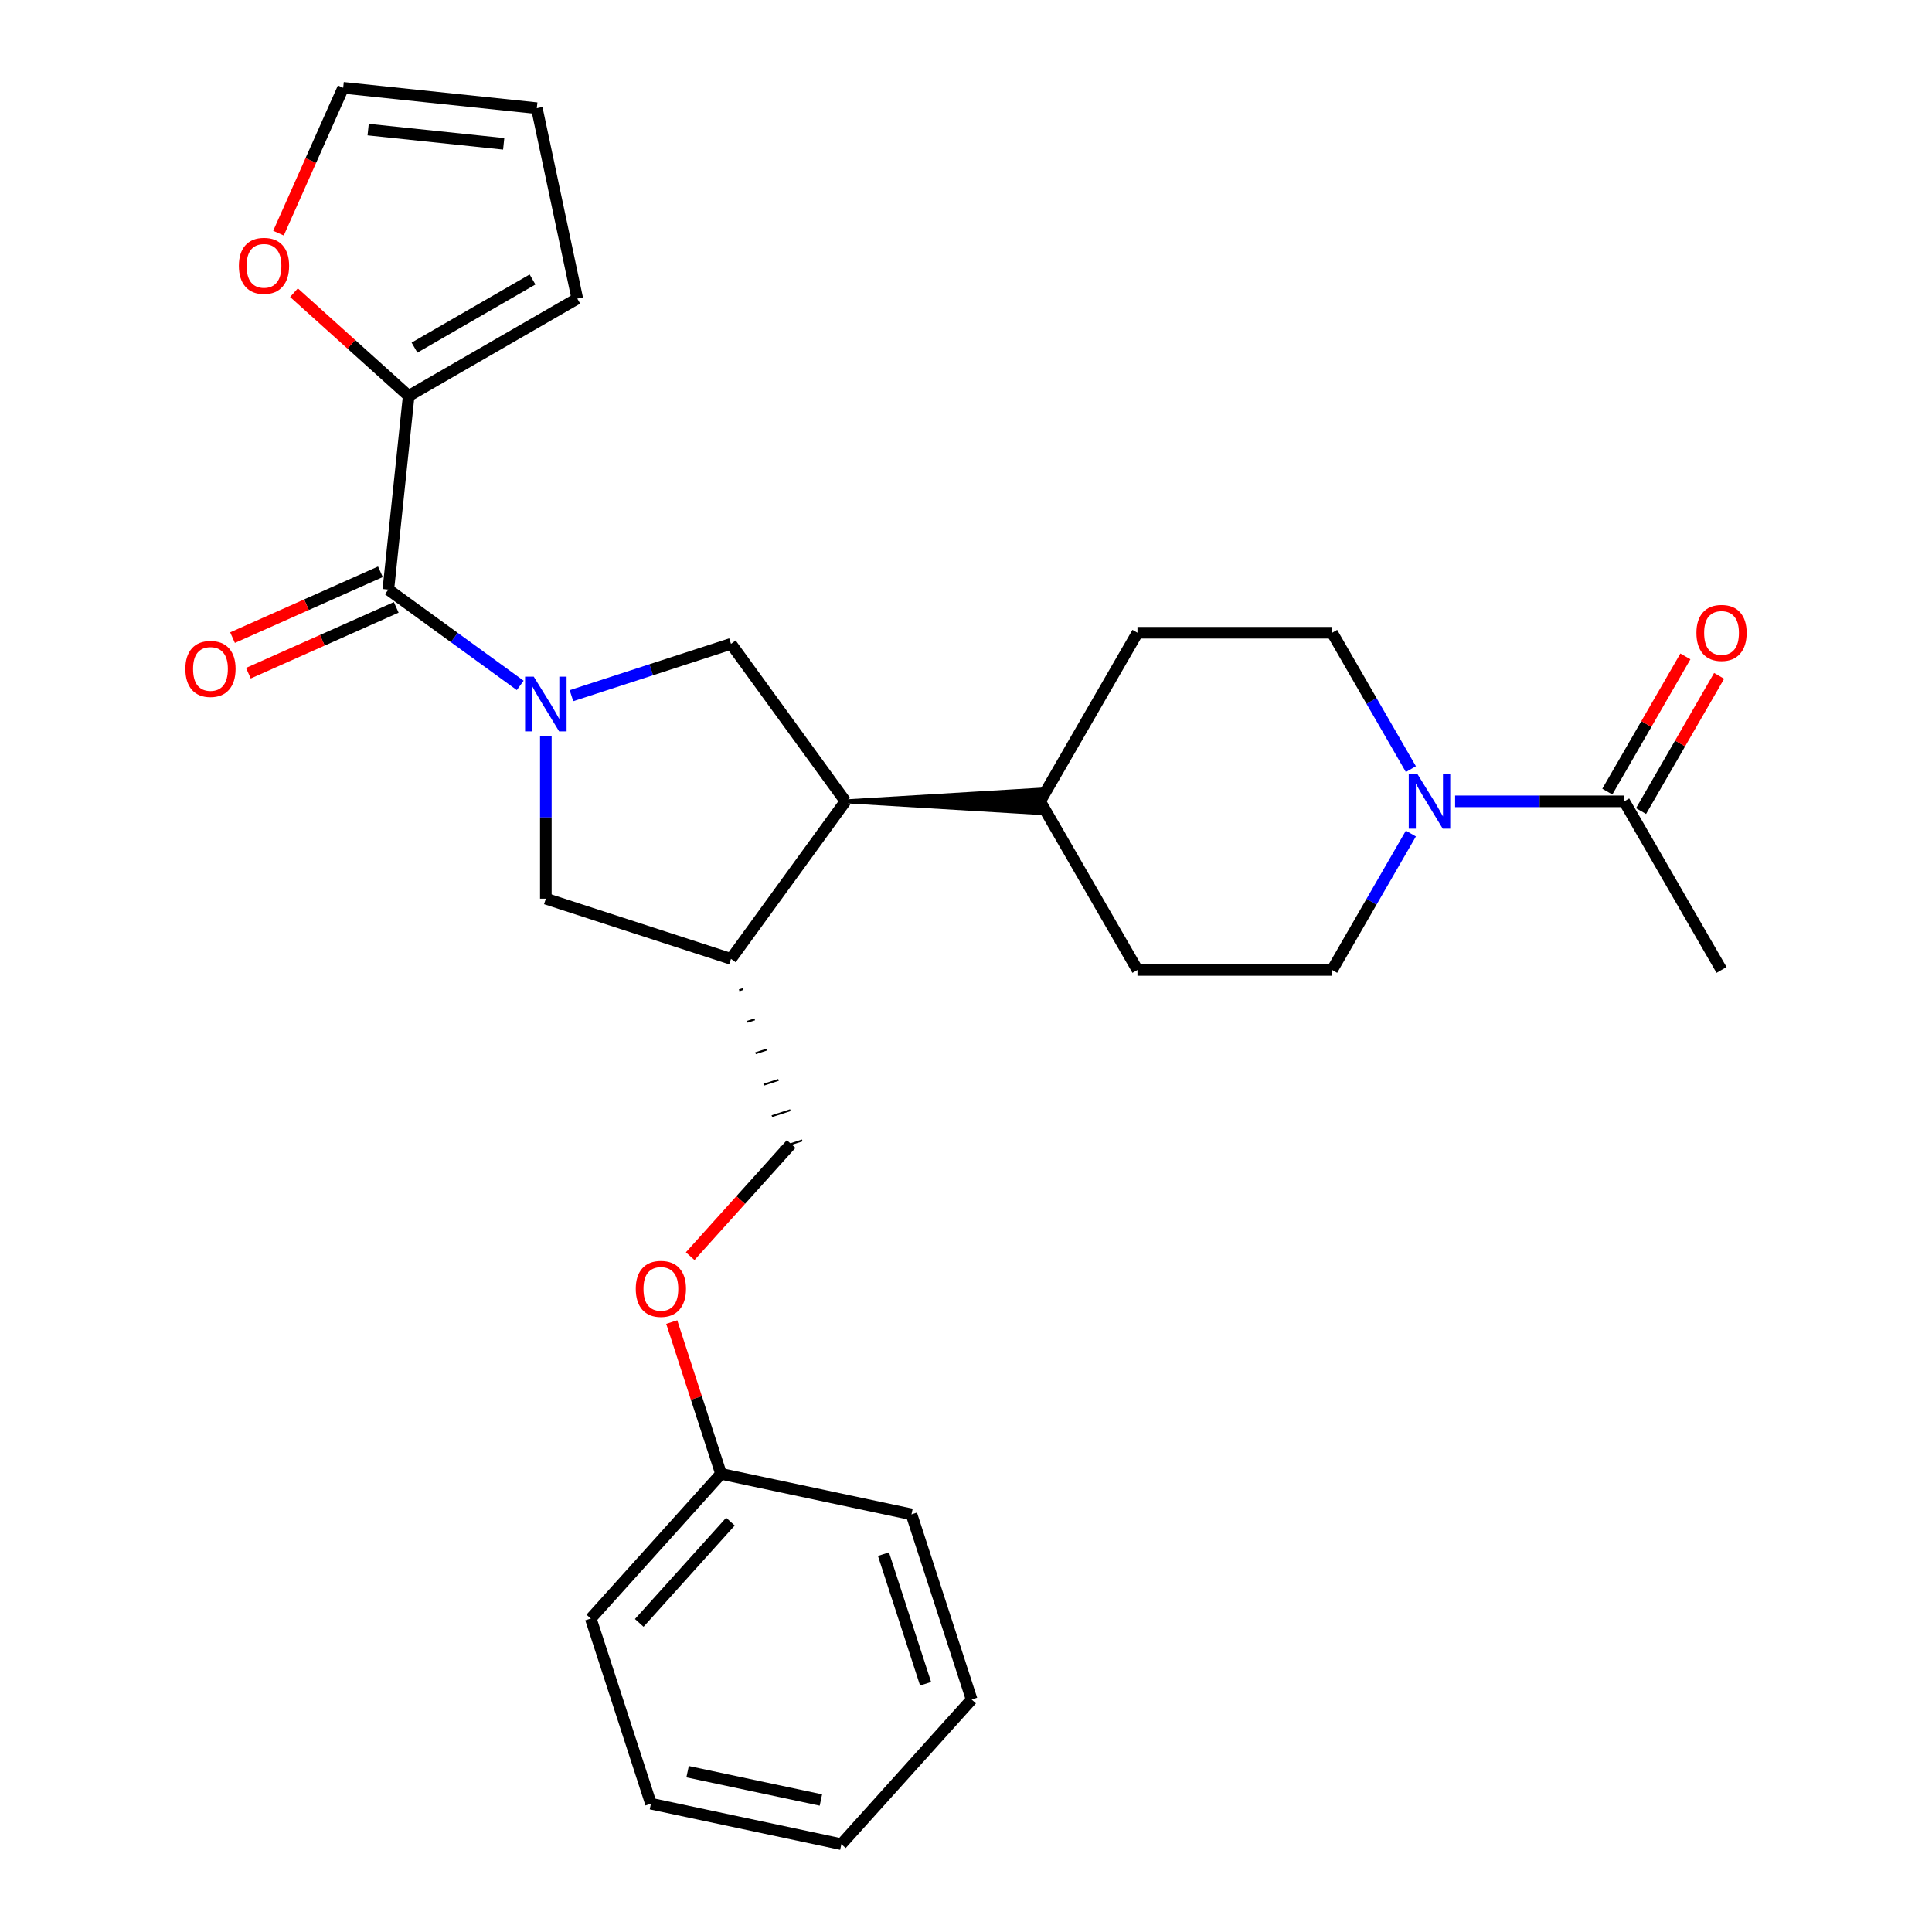<?xml version='1.0' encoding='iso-8859-1'?>
<svg version='1.1' baseProfile='full'
              xmlns='http://www.w3.org/2000/svg'
                      xmlns:rdkit='http://www.rdkit.org/xml'
                      xmlns:xlink='http://www.w3.org/1999/xlink'
                  xml:space='preserve'
width='1000px' height='1000px' viewBox='0 0 1000 1000'>
<!-- END OF HEADER -->
<rect style='opacity:1.0;fill:#FFFFFF;stroke:none' width='1000' height='1000' x='0' y='0'> </rect>
<path class='bond-0' d='M 269.263,354.759 L 235.13,329.96' style='fill:none;fill-rule:evenodd;stroke:#0000FF;stroke-width:6px;stroke-linecap:butt;stroke-linejoin:miter;stroke-opacity:1' />
<path class='bond-0' d='M 235.13,329.96 L 200.997,305.161' style='fill:none;fill-rule:evenodd;stroke:#000000;stroke-width:6px;stroke-linecap:butt;stroke-linejoin:miter;stroke-opacity:1' />
<path class='bond-1' d='M 295.782,360.084 L 337.072,346.668' style='fill:none;fill-rule:evenodd;stroke:#0000FF;stroke-width:6px;stroke-linecap:butt;stroke-linejoin:miter;stroke-opacity:1' />
<path class='bond-1' d='M 337.072,346.668 L 378.361,333.253' style='fill:none;fill-rule:evenodd;stroke:#000000;stroke-width:6px;stroke-linecap:butt;stroke-linejoin:miter;stroke-opacity:1' />
<path class='bond-5' d='M 282.523,381.072 L 282.523,423.118' style='fill:none;fill-rule:evenodd;stroke:#0000FF;stroke-width:6px;stroke-linecap:butt;stroke-linejoin:miter;stroke-opacity:1' />
<path class='bond-5' d='M 282.523,423.118 L 282.523,465.163' style='fill:none;fill-rule:evenodd;stroke:#000000;stroke-width:6px;stroke-linecap:butt;stroke-linejoin:miter;stroke-opacity:1' />
<path class='bond-6' d='M 200.997,305.161 L 211.531,204.942' style='fill:none;fill-rule:evenodd;stroke:#000000;stroke-width:6px;stroke-linecap:butt;stroke-linejoin:miter;stroke-opacity:1' />
<path class='bond-10' d='M 196.898,295.955 L 158.629,312.994' style='fill:none;fill-rule:evenodd;stroke:#000000;stroke-width:6px;stroke-linecap:butt;stroke-linejoin:miter;stroke-opacity:1' />
<path class='bond-10' d='M 158.629,312.994 L 120.359,330.033' style='fill:none;fill-rule:evenodd;stroke:#FF0000;stroke-width:6px;stroke-linecap:butt;stroke-linejoin:miter;stroke-opacity:1' />
<path class='bond-10' d='M 205.096,314.367 L 166.826,331.406' style='fill:none;fill-rule:evenodd;stroke:#000000;stroke-width:6px;stroke-linecap:butt;stroke-linejoin:miter;stroke-opacity:1' />
<path class='bond-10' d='M 166.826,331.406 L 128.556,348.444' style='fill:none;fill-rule:evenodd;stroke:#FF0000;stroke-width:6px;stroke-linecap:butt;stroke-linejoin:miter;stroke-opacity:1' />
<path class='bond-4' d='M 378.361,333.253 L 437.593,414.778' style='fill:none;fill-rule:evenodd;stroke:#000000;stroke-width:6px;stroke-linecap:butt;stroke-linejoin:miter;stroke-opacity:1' />
<path class='bond-2' d='M 730.276,431.457 L 709.898,466.753' style='fill:none;fill-rule:evenodd;stroke:#0000FF;stroke-width:6px;stroke-linecap:butt;stroke-linejoin:miter;stroke-opacity:1' />
<path class='bond-2' d='M 709.898,466.753 L 689.52,502.048' style='fill:none;fill-rule:evenodd;stroke:#000000;stroke-width:6px;stroke-linecap:butt;stroke-linejoin:miter;stroke-opacity:1' />
<path class='bond-7' d='M 753.165,414.778 L 796.92,414.778' style='fill:none;fill-rule:evenodd;stroke:#0000FF;stroke-width:6px;stroke-linecap:butt;stroke-linejoin:miter;stroke-opacity:1' />
<path class='bond-7' d='M 796.92,414.778 L 840.676,414.778' style='fill:none;fill-rule:evenodd;stroke:#000000;stroke-width:6px;stroke-linecap:butt;stroke-linejoin:miter;stroke-opacity:1' />
<path class='bond-30' d='M 730.276,398.099 L 709.898,362.803' style='fill:none;fill-rule:evenodd;stroke:#0000FF;stroke-width:6px;stroke-linecap:butt;stroke-linejoin:miter;stroke-opacity:1' />
<path class='bond-30' d='M 709.898,362.803 L 689.52,327.508' style='fill:none;fill-rule:evenodd;stroke:#000000;stroke-width:6px;stroke-linecap:butt;stroke-linejoin:miter;stroke-opacity:1' />
<path class='bond-3' d='M 378.361,496.303 L 282.523,465.163' style='fill:none;fill-rule:evenodd;stroke:#000000;stroke-width:6px;stroke-linecap:butt;stroke-linejoin:miter;stroke-opacity:1' />
<path class='bond-13' d='M 382.593,512.588 L 384.51,511.965' style='fill:none;fill-rule:evenodd;stroke:#000000;stroke-width:1.0px;stroke-linecap:butt;stroke-linejoin:miter;stroke-opacity:1' />
<path class='bond-13' d='M 386.824,528.872 L 390.658,527.627' style='fill:none;fill-rule:evenodd;stroke:#000000;stroke-width:1.0px;stroke-linecap:butt;stroke-linejoin:miter;stroke-opacity:1' />
<path class='bond-13' d='M 391.056,545.157 L 396.806,543.288' style='fill:none;fill-rule:evenodd;stroke:#000000;stroke-width:1.0px;stroke-linecap:butt;stroke-linejoin:miter;stroke-opacity:1' />
<path class='bond-13' d='M 395.288,561.441 L 402.955,558.95' style='fill:none;fill-rule:evenodd;stroke:#000000;stroke-width:1.0px;stroke-linecap:butt;stroke-linejoin:miter;stroke-opacity:1' />
<path class='bond-13' d='M 399.519,577.726 L 409.103,574.612' style='fill:none;fill-rule:evenodd;stroke:#000000;stroke-width:1.0px;stroke-linecap:butt;stroke-linejoin:miter;stroke-opacity:1' />
<path class='bond-13' d='M 403.751,594.01 L 415.251,590.274' style='fill:none;fill-rule:evenodd;stroke:#000000;stroke-width:1.0px;stroke-linecap:butt;stroke-linejoin:miter;stroke-opacity:1' />
<path class='bond-28' d='M 378.361,496.303 L 437.593,414.778' style='fill:none;fill-rule:evenodd;stroke:#000000;stroke-width:6px;stroke-linecap:butt;stroke-linejoin:miter;stroke-opacity:1' />
<path class='bond-9' d='M 437.593,414.778 L 538.364,420.824 L 538.364,408.732 Z' style='fill:#000000;fill-rule:evenodd;fill-opacity:1;stroke:#000000;stroke-width:2px;stroke-linecap:butt;stroke-linejoin:miter;stroke-opacity:1;' />
<path class='bond-8' d='M 211.531,204.942 L 181.847,178.214' style='fill:none;fill-rule:evenodd;stroke:#000000;stroke-width:6px;stroke-linecap:butt;stroke-linejoin:miter;stroke-opacity:1' />
<path class='bond-8' d='M 181.847,178.214 L 152.163,151.487' style='fill:none;fill-rule:evenodd;stroke:#FF0000;stroke-width:6px;stroke-linecap:butt;stroke-linejoin:miter;stroke-opacity:1' />
<path class='bond-14' d='M 211.531,204.942 L 298.801,154.557' style='fill:none;fill-rule:evenodd;stroke:#000000;stroke-width:6px;stroke-linecap:butt;stroke-linejoin:miter;stroke-opacity:1' />
<path class='bond-14' d='M 214.544,179.93 L 275.633,144.66' style='fill:none;fill-rule:evenodd;stroke:#000000;stroke-width:6px;stroke-linecap:butt;stroke-linejoin:miter;stroke-opacity:1' />
<path class='bond-15' d='M 849.403,419.816 L 869.608,384.821' style='fill:none;fill-rule:evenodd;stroke:#000000;stroke-width:6px;stroke-linecap:butt;stroke-linejoin:miter;stroke-opacity:1' />
<path class='bond-15' d='M 869.608,384.821 L 889.812,349.826' style='fill:none;fill-rule:evenodd;stroke:#FF0000;stroke-width:6px;stroke-linecap:butt;stroke-linejoin:miter;stroke-opacity:1' />
<path class='bond-15' d='M 831.949,409.739 L 852.154,374.744' style='fill:none;fill-rule:evenodd;stroke:#000000;stroke-width:6px;stroke-linecap:butt;stroke-linejoin:miter;stroke-opacity:1' />
<path class='bond-15' d='M 852.154,374.744 L 872.358,339.749' style='fill:none;fill-rule:evenodd;stroke:#FF0000;stroke-width:6px;stroke-linecap:butt;stroke-linejoin:miter;stroke-opacity:1' />
<path class='bond-22' d='M 840.676,414.778 L 891.062,502.048' style='fill:none;fill-rule:evenodd;stroke:#000000;stroke-width:6px;stroke-linecap:butt;stroke-linejoin:miter;stroke-opacity:1' />
<path class='bond-16' d='M 144.141,120.674 L 160.886,83.064' style='fill:none;fill-rule:evenodd;stroke:#FF0000;stroke-width:6px;stroke-linecap:butt;stroke-linejoin:miter;stroke-opacity:1' />
<path class='bond-16' d='M 160.886,83.064 L 177.631,45.455' style='fill:none;fill-rule:evenodd;stroke:#000000;stroke-width:6px;stroke-linecap:butt;stroke-linejoin:miter;stroke-opacity:1' />
<path class='bond-18' d='M 538.364,414.778 L 588.749,327.508' style='fill:none;fill-rule:evenodd;stroke:#000000;stroke-width:6px;stroke-linecap:butt;stroke-linejoin:miter;stroke-opacity:1' />
<path class='bond-19' d='M 538.364,414.778 L 588.749,502.048' style='fill:none;fill-rule:evenodd;stroke:#000000;stroke-width:6px;stroke-linecap:butt;stroke-linejoin:miter;stroke-opacity:1' />
<path class='bond-11' d='M 689.52,327.508 L 588.749,327.508' style='fill:none;fill-rule:evenodd;stroke:#000000;stroke-width:6px;stroke-linecap:butt;stroke-linejoin:miter;stroke-opacity:1' />
<path class='bond-12' d='M 689.52,502.048 L 588.749,502.048' style='fill:none;fill-rule:evenodd;stroke:#000000;stroke-width:6px;stroke-linecap:butt;stroke-linejoin:miter;stroke-opacity:1' />
<path class='bond-20' d='M 409.501,592.142 L 383.368,621.166' style='fill:none;fill-rule:evenodd;stroke:#000000;stroke-width:6px;stroke-linecap:butt;stroke-linejoin:miter;stroke-opacity:1' />
<path class='bond-20' d='M 383.368,621.166 L 357.234,650.19' style='fill:none;fill-rule:evenodd;stroke:#FF0000;stroke-width:6px;stroke-linecap:butt;stroke-linejoin:miter;stroke-opacity:1' />
<path class='bond-17' d='M 298.801,154.557 L 277.849,55.988' style='fill:none;fill-rule:evenodd;stroke:#000000;stroke-width:6px;stroke-linecap:butt;stroke-linejoin:miter;stroke-opacity:1' />
<path class='bond-29' d='M 177.631,45.455 L 277.849,55.988' style='fill:none;fill-rule:evenodd;stroke:#000000;stroke-width:6px;stroke-linecap:butt;stroke-linejoin:miter;stroke-opacity:1' />
<path class='bond-29' d='M 190.557,67.078 L 260.71,74.452' style='fill:none;fill-rule:evenodd;stroke:#000000;stroke-width:6px;stroke-linecap:butt;stroke-linejoin:miter;stroke-opacity:1' />
<path class='bond-21' d='M 347.687,684.309 L 360.449,723.588' style='fill:none;fill-rule:evenodd;stroke:#FF0000;stroke-width:6px;stroke-linecap:butt;stroke-linejoin:miter;stroke-opacity:1' />
<path class='bond-21' d='M 360.449,723.588 L 373.212,762.868' style='fill:none;fill-rule:evenodd;stroke:#000000;stroke-width:6px;stroke-linecap:butt;stroke-linejoin:miter;stroke-opacity:1' />
<path class='bond-23' d='M 373.212,762.868 L 305.783,837.755' style='fill:none;fill-rule:evenodd;stroke:#000000;stroke-width:6px;stroke-linecap:butt;stroke-linejoin:miter;stroke-opacity:1' />
<path class='bond-23' d='M 378.075,787.587 L 330.875,840.008' style='fill:none;fill-rule:evenodd;stroke:#000000;stroke-width:6px;stroke-linecap:butt;stroke-linejoin:miter;stroke-opacity:1' />
<path class='bond-24' d='M 373.212,762.868 L 471.781,783.819' style='fill:none;fill-rule:evenodd;stroke:#000000;stroke-width:6px;stroke-linecap:butt;stroke-linejoin:miter;stroke-opacity:1' />
<path class='bond-26' d='M 305.783,837.755 L 336.923,933.594' style='fill:none;fill-rule:evenodd;stroke:#000000;stroke-width:6px;stroke-linecap:butt;stroke-linejoin:miter;stroke-opacity:1' />
<path class='bond-25' d='M 471.781,783.819 L 502.921,879.658' style='fill:none;fill-rule:evenodd;stroke:#000000;stroke-width:6px;stroke-linecap:butt;stroke-linejoin:miter;stroke-opacity:1' />
<path class='bond-25' d='M 457.284,804.423 L 479.082,871.51' style='fill:none;fill-rule:evenodd;stroke:#000000;stroke-width:6px;stroke-linecap:butt;stroke-linejoin:miter;stroke-opacity:1' />
<path class='bond-27' d='M 502.921,879.658 L 435.492,954.545' style='fill:none;fill-rule:evenodd;stroke:#000000;stroke-width:6px;stroke-linecap:butt;stroke-linejoin:miter;stroke-opacity:1' />
<path class='bond-31' d='M 336.923,933.594 L 435.492,954.545' style='fill:none;fill-rule:evenodd;stroke:#000000;stroke-width:6px;stroke-linecap:butt;stroke-linejoin:miter;stroke-opacity:1' />
<path class='bond-31' d='M 355.899,917.023 L 424.897,931.689' style='fill:none;fill-rule:evenodd;stroke:#000000;stroke-width:6px;stroke-linecap:butt;stroke-linejoin:miter;stroke-opacity:1' />
<path  class='atom-0' d='M 276.263 350.232
L 285.543 365.232
Q 286.463 366.712, 287.943 369.392
Q 289.423 372.072, 289.503 372.232
L 289.503 350.232
L 293.263 350.232
L 293.263 378.552
L 289.383 378.552
L 279.423 362.152
Q 278.263 360.232, 277.023 358.032
Q 275.823 355.832, 275.463 355.152
L 275.463 378.552
L 271.783 378.552
L 271.783 350.232
L 276.263 350.232
' fill='#0000FF'/>
<path  class='atom-3' d='M 733.645 400.618
L 742.925 415.618
Q 743.845 417.098, 745.325 419.778
Q 746.805 422.458, 746.885 422.618
L 746.885 400.618
L 750.645 400.618
L 750.645 428.938
L 746.765 428.938
L 736.805 412.538
Q 735.645 410.618, 734.405 408.418
Q 733.205 406.218, 732.845 405.538
L 732.845 428.938
L 729.165 428.938
L 729.165 400.618
L 733.645 400.618
' fill='#0000FF'/>
<path  class='atom-9' d='M 123.643 137.593
Q 123.643 130.793, 127.003 126.993
Q 130.363 123.193, 136.643 123.193
Q 142.923 123.193, 146.283 126.993
Q 149.643 130.793, 149.643 137.593
Q 149.643 144.473, 146.243 148.393
Q 142.843 152.273, 136.643 152.273
Q 130.403 152.273, 127.003 148.393
Q 123.643 144.513, 123.643 137.593
M 136.643 149.073
Q 140.963 149.073, 143.283 146.193
Q 145.643 143.273, 145.643 137.593
Q 145.643 132.033, 143.283 129.233
Q 140.963 126.393, 136.643 126.393
Q 132.323 126.393, 129.963 129.193
Q 127.643 131.993, 127.643 137.593
Q 127.643 143.313, 129.963 146.193
Q 132.323 149.073, 136.643 149.073
' fill='#FF0000'/>
<path  class='atom-11' d='M 95.939 346.228
Q 95.939 339.428, 99.299 335.628
Q 102.658 331.828, 108.938 331.828
Q 115.218 331.828, 118.578 335.628
Q 121.938 339.428, 121.938 346.228
Q 121.938 353.108, 118.538 357.028
Q 115.138 360.908, 108.938 360.908
Q 102.698 360.908, 99.299 357.028
Q 95.939 353.148, 95.939 346.228
M 108.938 357.708
Q 113.258 357.708, 115.578 354.828
Q 117.938 351.908, 117.938 346.228
Q 117.938 340.668, 115.578 337.868
Q 113.258 335.028, 108.938 335.028
Q 104.618 335.028, 102.258 337.828
Q 99.939 340.628, 99.939 346.228
Q 99.939 351.948, 102.258 354.828
Q 104.618 357.708, 108.938 357.708
' fill='#FF0000'/>
<path  class='atom-16' d='M 878.062 327.588
Q 878.062 320.788, 881.422 316.988
Q 884.782 313.188, 891.062 313.188
Q 897.342 313.188, 900.702 316.988
Q 904.062 320.788, 904.062 327.588
Q 904.062 334.468, 900.662 338.388
Q 897.262 342.268, 891.062 342.268
Q 884.822 342.268, 881.422 338.388
Q 878.062 334.508, 878.062 327.588
M 891.062 339.068
Q 895.382 339.068, 897.702 336.188
Q 900.062 333.268, 900.062 327.588
Q 900.062 322.028, 897.702 319.228
Q 895.382 316.388, 891.062 316.388
Q 886.742 316.388, 884.382 319.188
Q 882.062 321.988, 882.062 327.588
Q 882.062 333.308, 884.382 336.188
Q 886.742 339.068, 891.062 339.068
' fill='#FF0000'/>
<path  class='atom-21' d='M 329.072 667.109
Q 329.072 660.309, 332.432 656.509
Q 335.792 652.709, 342.072 652.709
Q 348.352 652.709, 351.712 656.509
Q 355.072 660.309, 355.072 667.109
Q 355.072 673.989, 351.672 677.909
Q 348.272 681.789, 342.072 681.789
Q 335.832 681.789, 332.432 677.909
Q 329.072 674.029, 329.072 667.109
M 342.072 678.589
Q 346.392 678.589, 348.712 675.709
Q 351.072 672.789, 351.072 667.109
Q 351.072 661.549, 348.712 658.749
Q 346.392 655.909, 342.072 655.909
Q 337.752 655.909, 335.392 658.709
Q 333.072 661.509, 333.072 667.109
Q 333.072 672.829, 335.392 675.709
Q 337.752 678.589, 342.072 678.589
' fill='#FF0000'/>
</svg>
